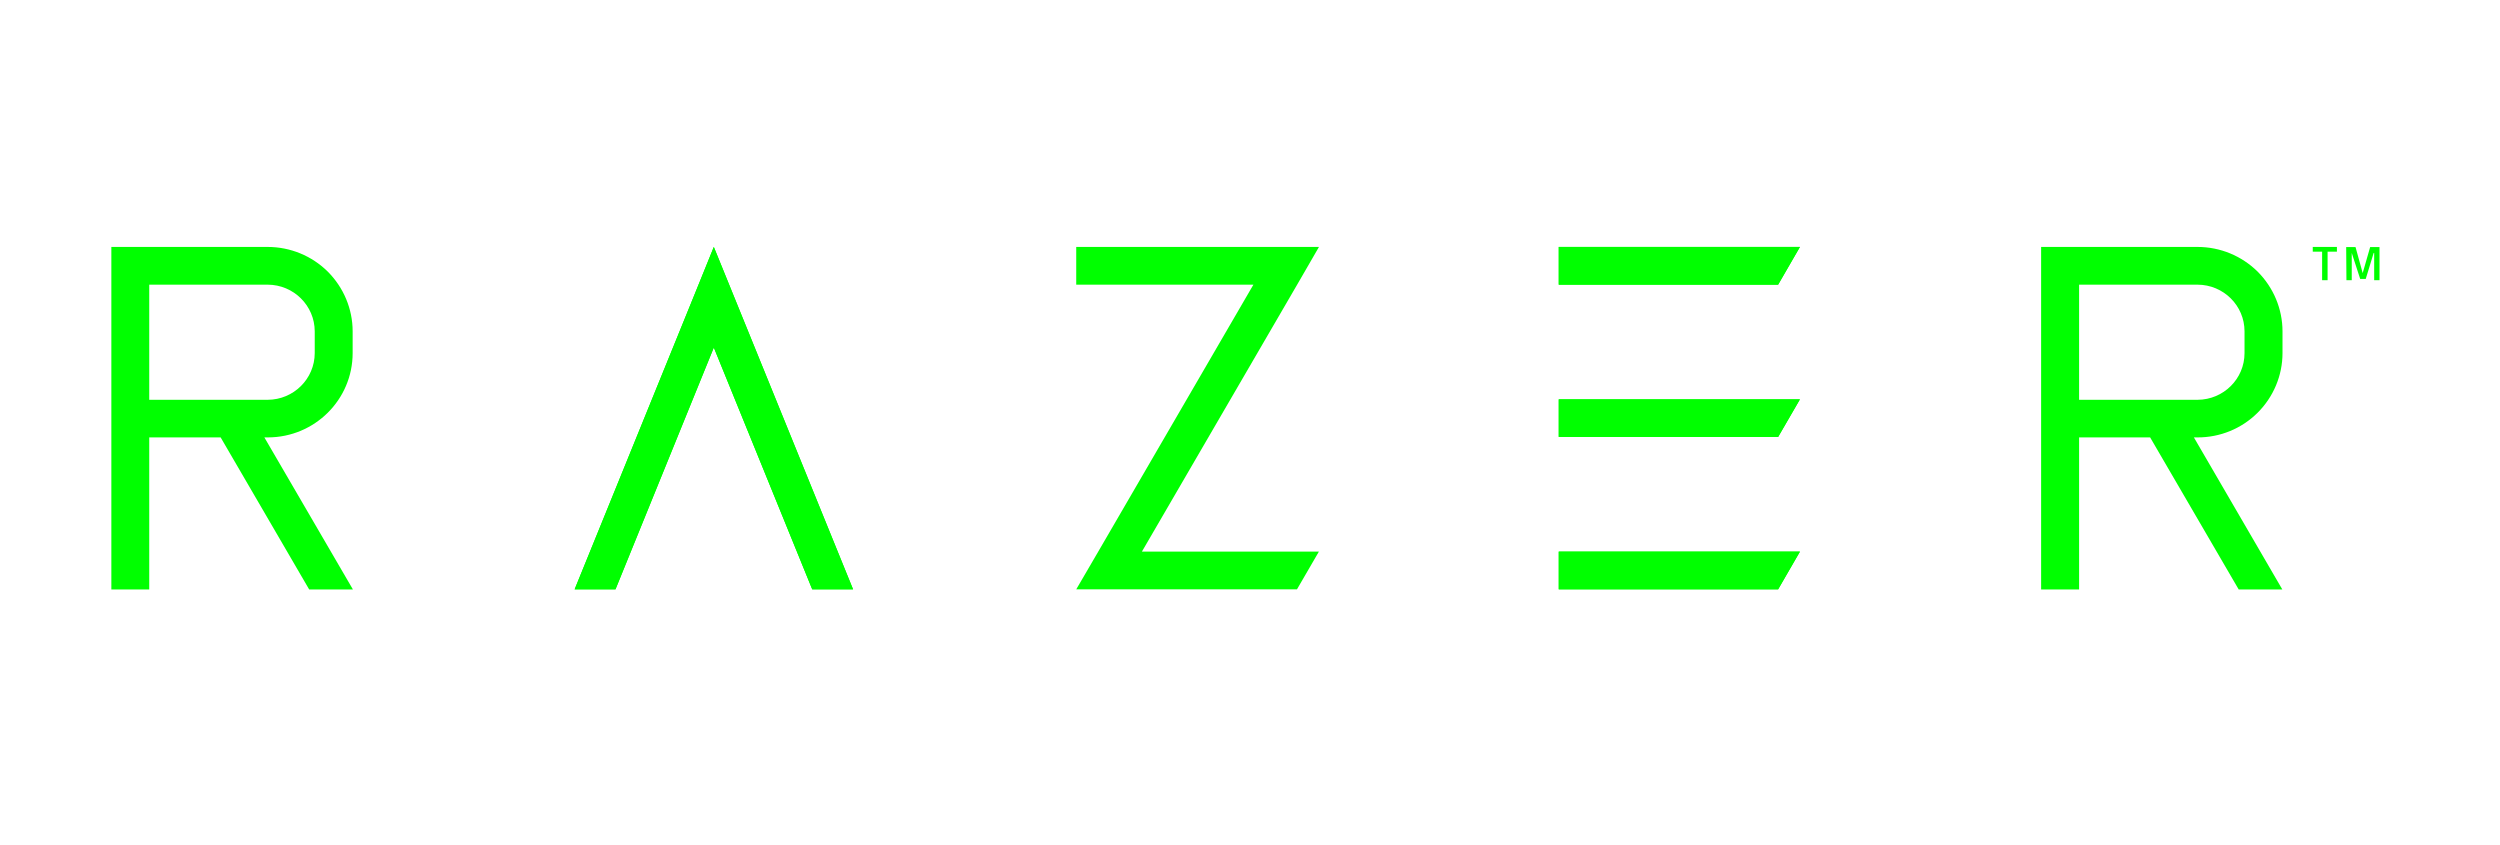 <svg xmlns="http://www.w3.org/2000/svg" xmlns:xlink="http://www.w3.org/1999/xlink" width="145" zoomAndPan="magnify" viewBox="0 0 108.75 36.75" height="49" preserveAspectRatio="xMidYMid meet" version="1.2"><defs><clipPath id="856d4584ef"><path d="M 67 10.742 L 79 10.742 L 79 13 L 67 13 Z M 67 10.742 "/></clipPath><clipPath id="68710015d8"><path d="M 67 23 L 79 23 L 79 25.641 L 67 25.641 Z M 67 23 "/></clipPath><clipPath id="91f6c7660a"><path d="M 88 10.742 L 100 10.742 L 100 25.641 L 88 25.641 Z M 88 10.742 "/></clipPath><clipPath id="f8d89f0c36"><path d="M 4 10.742 L 16 10.742 L 16 25.641 L 4 25.641 Z M 4 10.742 "/></clipPath><clipPath id="b8411b5171"><path d="M 24 10.742 L 38 10.742 L 38 25.641 L 24 25.641 Z M 24 10.742 "/></clipPath><clipPath id="017f7e2cbd"><path d="M 100 10.742 L 102 10.742 L 102 13 L 100 13 Z M 100 10.742 "/></clipPath><clipPath id="4f2be371b8"><path d="M 102 10.742 L 104 10.742 L 104 13 L 102 13 Z M 102 10.742 "/></clipPath><clipPath id="decef6d4ef"><path d="M 46 10.742 L 58 10.742 L 58 25.641 L 46 25.641 Z M 46 10.742 "/></clipPath><clipPath id="ce33745dc8"><path d="M 67 10.742 L 79 10.742 L 79 13 L 67 13 Z M 67 10.742 "/></clipPath><clipPath id="6028e50cb9"><path d="M 67 23 L 79 23 L 79 25.641 L 67 25.641 Z M 67 23 "/></clipPath><clipPath id="459dd263a0"><path d="M 24 10.742 L 38 10.742 L 38 25.641 L 24 25.641 Z M 24 10.742 "/></clipPath></defs><g id="61cc3d9aea"><g clip-rule="nonzero" clip-path="url(#856d4584ef)"><path style=" stroke:none;fill-rule:evenodd;fill:#00ff00;fill-opacity:1;" d="M 77.348 12.383 L 78.297 10.742 L 67.805 10.742 L 67.805 12.383 Z M 77.348 12.383 "/></g><path style=" stroke:none;fill-rule:evenodd;fill:#00ff00;fill-opacity:1;" d="M 77.348 19.008 L 78.297 17.371 L 67.805 17.371 L 67.805 19.008 Z M 77.348 19.008 "/><g clip-rule="nonzero" clip-path="url(#68710015d8)"><path style=" stroke:none;fill-rule:evenodd;fill:#00ff00;fill-opacity:1;" d="M 77.348 25.637 L 78.297 23.996 L 67.805 23.996 L 67.805 25.637 Z M 77.348 25.637 "/></g><g clip-rule="nonzero" clip-path="url(#91f6c7660a)"><path style=" stroke:none;fill-rule:evenodd;fill:#00ff00;fill-opacity:1;" d="M 99.289 15.359 L 99.289 14.414 C 99.289 13.441 98.898 12.508 98.207 11.816 C 97.512 11.129 96.574 10.742 95.594 10.742 L 88.789 10.742 L 88.789 25.641 L 90.441 25.641 L 90.441 19.027 L 93.531 19.027 L 97.383 25.641 L 99.281 25.641 L 95.434 19.027 L 95.59 19.027 C 96.57 19.031 97.512 18.645 98.203 17.957 C 98.898 17.266 99.289 16.332 99.289 15.359 Z M 90.441 12.383 L 95.594 12.383 C 96.723 12.387 97.637 13.293 97.637 14.414 L 97.637 15.359 C 97.637 16.48 96.723 17.387 95.594 17.391 L 90.441 17.391 Z M 90.441 12.383 "/></g><g clip-rule="nonzero" clip-path="url(#f8d89f0c36)"><path style=" stroke:none;fill-rule:evenodd;fill:#00ff00;fill-opacity:1;" d="M 15.34 15.359 L 15.34 14.414 C 15.34 13.441 14.949 12.508 14.258 11.816 C 13.566 11.129 12.625 10.742 11.645 10.742 L 4.844 10.742 L 4.844 25.641 L 6.492 25.641 L 6.492 19.027 L 9.598 19.027 L 13.449 25.641 L 15.352 25.641 L 11.5 19.027 L 11.656 19.027 C 13.691 19.023 15.34 17.383 15.34 15.359 Z M 6.492 12.383 L 11.645 12.383 C 12.773 12.387 13.688 13.293 13.691 14.414 L 13.691 15.359 C 13.688 16.48 12.773 17.387 11.645 17.391 L 6.492 17.391 Z M 6.492 12.383 "/></g><g clip-rule="nonzero" clip-path="url(#b8411b5171)"><path style=" stroke:none;fill-rule:evenodd;fill:#00ff00;fill-opacity:1;" d="M 37.109 25.637 L 31.941 12.93 L 31.051 10.742 L 30.164 12.93 L 24.996 25.637 L 26.773 25.637 L 31.051 15.117 L 35.332 25.637 Z M 37.109 25.637 "/></g><g clip-rule="nonzero" clip-path="url(#017f7e2cbd)"><path style=" stroke:none;fill-rule:evenodd;fill:#00ff00;fill-opacity:1;" d="M 100.605 10.742 L 101.656 10.742 L 101.656 10.949 L 101.25 10.949 L 101.25 12.188 L 101.012 12.188 L 101.012 10.949 L 100.605 10.949 Z M 100.605 10.742 "/></g><g clip-rule="nonzero" clip-path="url(#4f2be371b8)"><path style=" stroke:none;fill-rule:evenodd;fill:#00ff00;fill-opacity:1;" d="M 102.059 10.746 L 102.465 10.746 L 102.777 11.879 L 103.102 10.746 L 103.508 10.746 L 103.508 12.188 L 103.277 12.188 L 103.277 11.004 L 103.254 11.004 L 102.91 12.133 L 102.668 12.133 L 102.301 11.004 L 102.301 12.188 L 102.07 12.188 Z M 102.059 10.746 "/></g><g clip-rule="nonzero" clip-path="url(#decef6d4ef)"><path style=" stroke:none;fill-rule:evenodd;fill:#00ff00;fill-opacity:1;" d="M 54.523 12.383 L 47.773 23.996 L 46.816 25.637 L 56.418 25.637 L 57.371 23.996 L 49.672 23.996 L 56.426 12.383 L 57.375 10.742 L 46.816 10.742 L 46.816 12.383 Z M 54.523 12.383 "/></g><g clip-rule="nonzero" clip-path="url(#ce33745dc8)"><path style=" stroke:none;fill-rule:evenodd;fill:#00ff00;fill-opacity:1;" d="M 77.348 12.383 L 78.297 10.742 L 67.805 10.742 L 67.805 12.383 Z M 77.348 12.383 "/></g><path style=" stroke:none;fill-rule:evenodd;fill:#00ff00;fill-opacity:1;" d="M 77.348 19.008 L 78.297 17.371 L 67.805 17.371 L 67.805 19.008 Z M 77.348 19.008 "/><g clip-rule="nonzero" clip-path="url(#6028e50cb9)"><path style=" stroke:none;fill-rule:evenodd;fill:#00ff00;fill-opacity:1;" d="M 77.348 25.637 L 78.297 23.996 L 67.805 23.996 L 67.805 25.637 Z M 77.348 25.637 "/></g><g clip-rule="nonzero" clip-path="url(#459dd263a0)"><path style=" stroke:none;fill-rule:evenodd;fill:#00ff00;fill-opacity:1;" d="M 37.109 25.637 L 31.941 12.93 L 31.051 10.742 L 30.164 12.93 L 24.996 25.637 L 26.773 25.637 L 31.051 15.117 L 35.332 25.637 Z M 37.109 25.637 "/></g></g></svg>